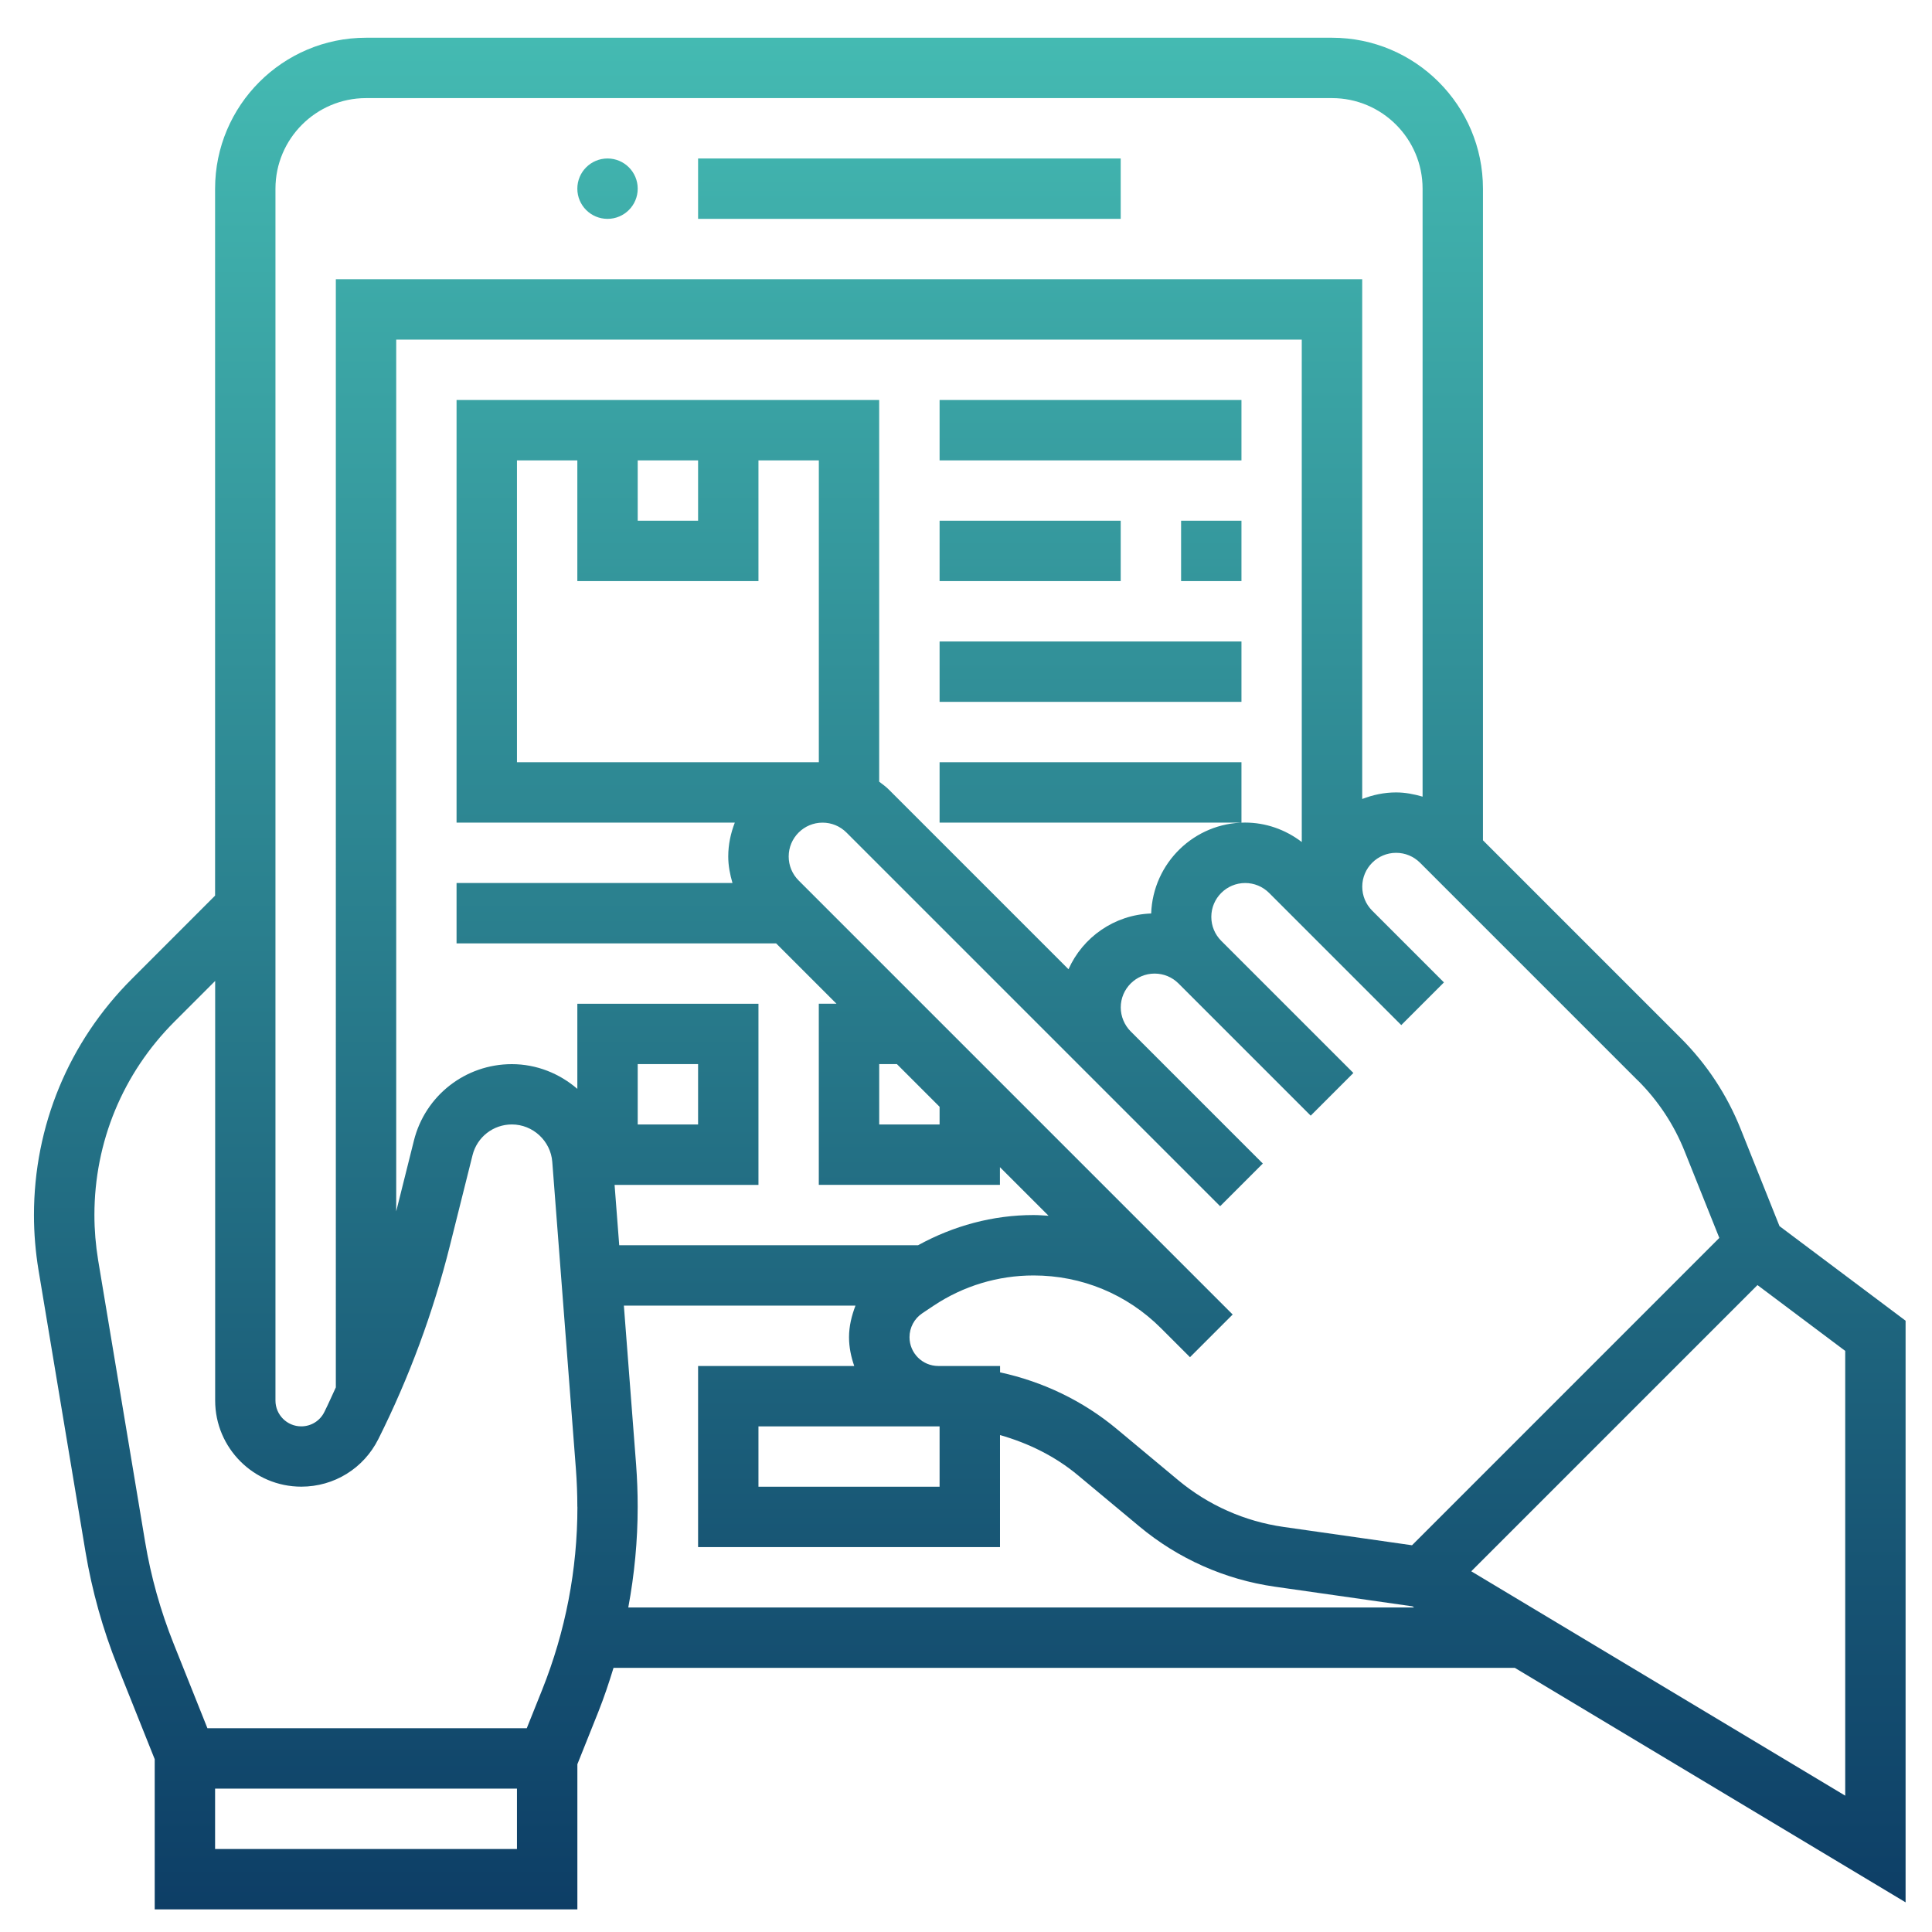 <?xml version="1.0" encoding="UTF-8"?>
<svg id="Layer_1" data-name="Layer 1" xmlns="http://www.w3.org/2000/svg" xmlns:xlink="http://www.w3.org/1999/xlink" viewBox="0 0 512 512">
  <defs>
    <style>
      .cls-1 {
        fill: url(#Degradado_sin_nombre_11);
        stroke-width: 0px;
      }
    </style>
    <linearGradient id="Degradado_sin_nombre_11" data-name="Degradado sin nombre 11" x1="-10.75" y1="572.38" x2="-10.75" y2="634.37" gradientTransform="translate(343 5085) scale(8 -8)" gradientUnits="userSpaceOnUse">
      <stop offset="0" stop-color="#0d3e66"/>
      <stop offset="1" stop-color="#44bab2"/>
    </linearGradient>
  </defs>
  <path class="cls-1" d="M153,50c0-4.42,3.58-8,8-8s8,3.58,8,8-3.58,8-8,8-8-3.58-8-8ZM297,42h-112v16h112v-16ZM329,106h-80v16h80v-16ZM313,154h16v-16h-16v16ZM297,138h-48v16h48v-16ZM329,170h-80v16h80v-16ZM329,202h-80v16h80v-16ZM471.59,324.94l33.41,25.06v154.14l-103.55-62.14h-238.86c-1.21,3.95-2.52,7.88-4.06,11.74l-5.52,13.8v38.46H41v-39.79l-9.86-24.67c-3.9-9.75-6.75-19.95-8.49-30.33l-12.45-74.66c-.79-4.8-1.2-9.7-1.2-14.54,0-23.63,9.2-45.86,25.92-62.57l22.08-22.09V50c0-22.06,17.94-40,40-40h256c22.06,0,40,17.94,40,40v172.69l52.37,52.37c6.94,6.93,12.3,15.06,15.94,24.17l10.28,25.72ZM434.06,286.37l-57.74-57.74c-1.7-1.69-3.94-2.62-6.34-2.62-4.94,0-8.97,4.02-8.97,8.97,0,2.4.94,4.65,2.62,6.34l19.03,19.03-11.31,11.31-19.03-19.03-16-16c-1.7-1.69-3.94-2.62-6.34-2.62-4.94,0-8.97,4.02-8.97,8.97,0,2.4.94,4.65,2.62,6.34l35.03,35.03-11.31,11.31-35.03-35.03c-1.7-1.69-3.94-2.62-6.34-2.62-4.94,0-8.97,4.02-8.97,8.97,0,2.36.96,4.67,2.62,6.34l35.03,35.03-11.31,11.31-35.03-35.03-64-64c-1.7-1.69-3.94-2.62-6.34-2.62-4.94,0-8.97,4.02-8.97,8.97,0,2.4.94,4.65,2.62,6.34l107.38,107.38,7.66,7.66-11.31,11.31-7.66-7.66c-9.02-9.03-21.02-14-33.79-14-9.47,0-18.63,2.78-26.5,8.02l-2.98,1.99c-2.13,1.42-3.4,3.8-3.4,6.35,0,4.21,3.42,7.63,7.63,7.63h16.37v1.69c11.3,2.44,21.95,7.52,30.92,15l16.25,13.54c7.99,6.66,17.65,10.95,27.94,12.42l34.06,4.86,81.44-81.45-9.17-22.9c-2.82-7.08-6.99-13.4-12.38-18.79h0ZM201,378v16h48v-16h-48ZM164.1,330h79.2c9.38-5.15,19.81-8,30.59-8,1.34,0,2.66.11,3.99.19l-12.89-12.88v4.69h-48v-48h4.69l-16-16h-84.69v-16h73.12c-.66-2.26-1.12-4.6-1.12-7.03,0-3.17.66-6.18,1.74-8.97h-73.74v-112h112v101.15c.9.69,1.82,1.34,2.62,2.16l47.55,47.55c3.78-8.48,12.13-14.43,21.91-14.78.47-13.35,11.42-24.09,24.88-24.09,5.52,0,10.71,1.86,15.03,5.15V90H105v231.02l4.69-18.75c2.98-11.93,13.65-20.26,25.95-20.26,6.6,0,12.66,2.5,17.36,6.55v-22.55h48v48h-38.13l1.23,16ZM185,298v-16h-16v16h16ZM169,138h16v-16h-16v16ZM153,154v-32h-16v80h80v-80h-16v32h-48ZM233,298h16v-4.69l-11.31-11.31h-4.69v16ZM73,371.17c0,3.76,3.06,6.83,6.83,6.83,2.61,0,4.95-1.45,6.11-3.78,1.08-2.15,2.04-4.36,3.06-6.55V74h272v137.74c2.79-1.08,5.8-1.74,8.97-1.74,2.43,0,4.77.46,7.03,1.12V50c0-13.23-10.77-24-24-24H97c-13.23,0-24,10.77-24,24v321.17ZM137,474H57v16h80v-16ZM153,399.32c0-3.34-.13-6.69-.38-10.02l-6.26-81.38c-.42-5.57-5.14-9.93-10.71-9.93-4.94,0-9.23,3.35-10.42,8.14l-6,23.98c-4.42,17.7-10.8,34.94-18.96,51.25-3.9,7.79-11.72,12.62-20.42,12.62-12.59,0-22.83-10.24-22.83-22.83v-111.19l-10.77,10.77c-13.7,13.7-21.23,31.9-21.23,51.26,0,3.98.34,7.98.98,11.92l12.45,74.66c1.54,9.24,4.09,18.33,7.56,27.01l8.96,22.42h84.63l4.08-10.19c6.19-15.5,9.34-31.81,9.34-48.49h0ZM374.78,426l-.51-.31-36.42-5.2c-13.23-1.89-25.65-7.42-35.91-15.97l-16.25-13.54c-6.06-5.06-13.17-8.54-20.68-10.67v29.69h-80.01v-48h41.38c-.83-2.41-1.38-4.94-1.38-7.63,0-2.93.7-5.71,1.71-8.37h-61.38l3.24,42.08c.28,3.74.42,7.49.42,11.24,0,9.01-.86,17.92-2.49,26.68h208.27ZM489,358l-23.25-17.44-75.85,75.85,99.1,59.46v-117.86Z"/>
</svg>